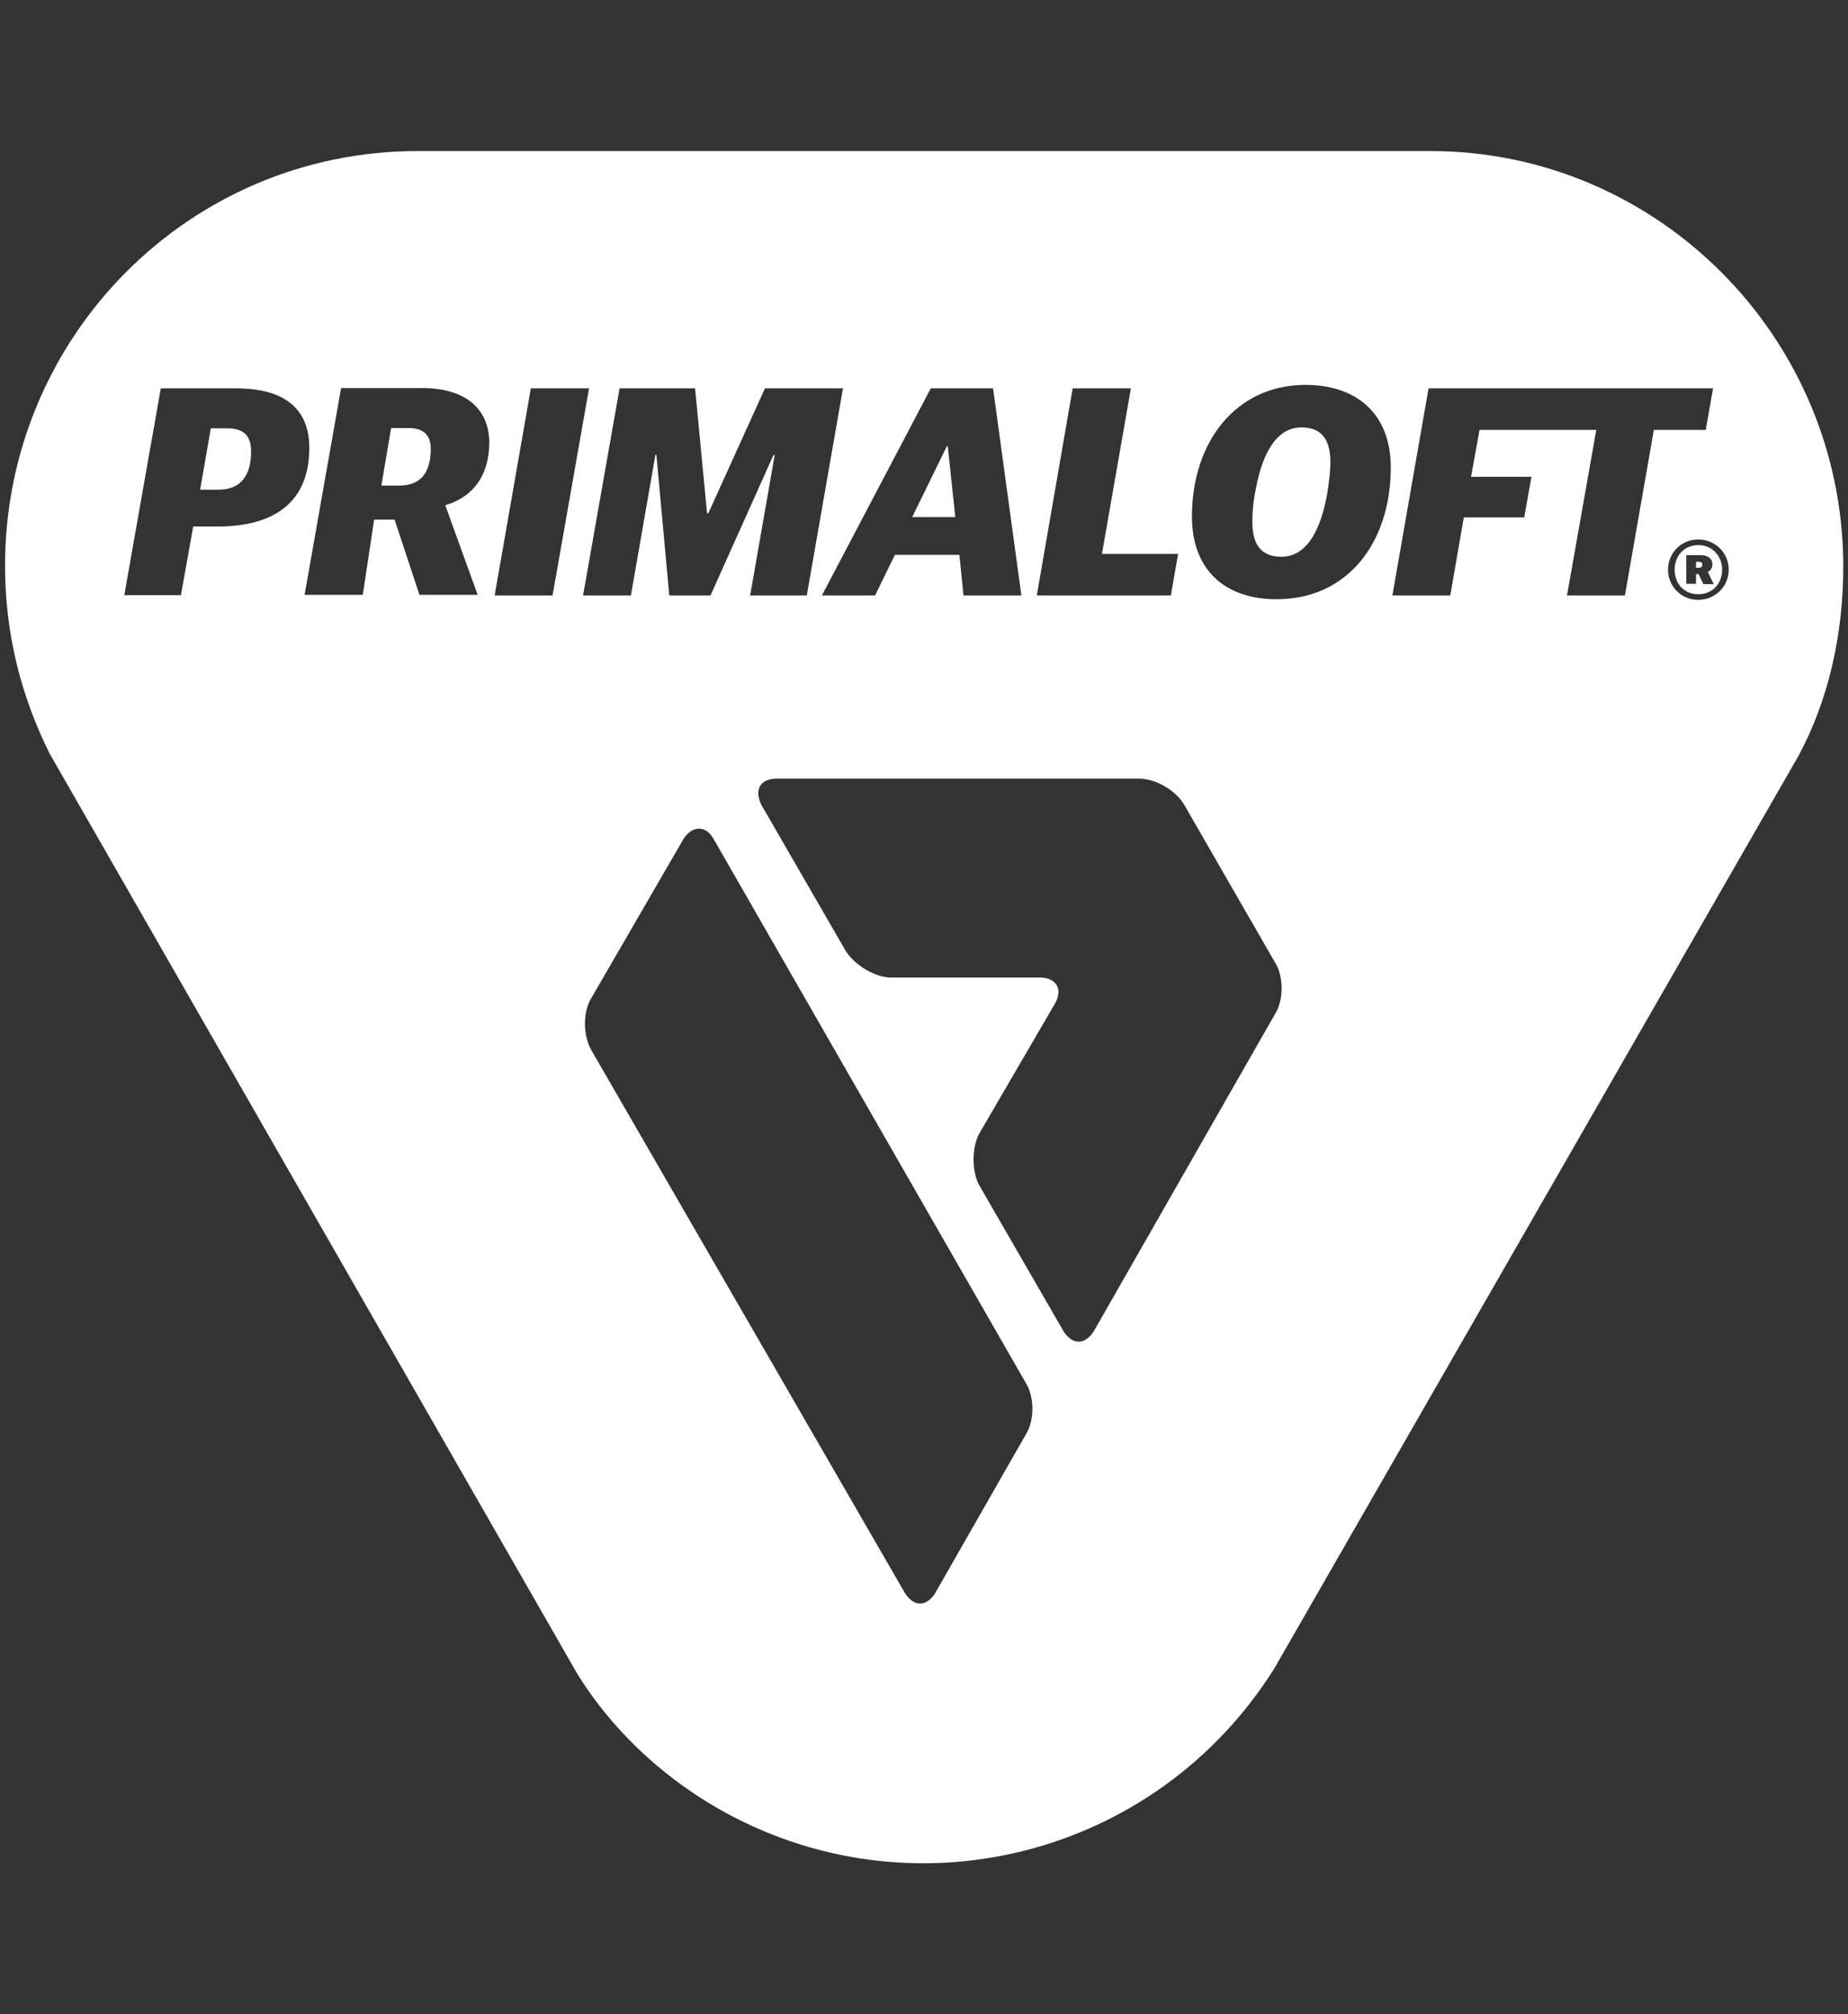 <?xml version="1.0" encoding="utf-8"?>
<!-- Generator: Adobe Illustrator 27.5.0, SVG Export Plug-In . SVG Version: 6.00 Build 0)  -->
<svg version="1.1" id="PRIMALOFT" xmlns="http://www.w3.org/2000/svg" xmlns:xlink="http://www.w3.org/1999/xlink" x="0px" y="0px"
	 viewBox="0 0 58.73 64" style="enable-background:new 0 0 58.73 64;" xml:space="preserve">
<rect x="0" y="0" width="58.73" height="64" fill="#333333" stroke="none"/>
<style type="text/css">
	.st0{fill:#FFFFFF;}
</style>
<g>
	<path class="st0" d="M53.99,17.85H53.9v0.19h0.09c0.06,0,0.11-0.02,0.11-0.1C54.1,17.88,54.07,17.85,53.99,17.85z"/>
	<path class="st0" d="M12.98,13.6h-0.55l-0.31,1.83h0.57c0.74,0,1-0.49,1-1.17C13.69,13.79,13.42,13.6,12.98,13.6z"/>
	<polygon class="st0" points="30.12,14.18 30.09,14.18 28.99,16.43 30.36,16.43 	"/>
	<path class="st0" d="M41.36,13.58c-0.68,0-1.21,0.61-1.46,2.01c-0.08,0.39-0.1,0.71-0.1,0.99c0,0.78,0.33,1.11,0.92,1.11
		c0.75,0,1.23-0.72,1.46-2.01c0.05-0.33,0.1-0.69,0.1-0.99C42.28,13.95,41.99,13.58,41.36,13.58z"/>
	<path class="st0" d="M45.46,4.8H13.27C6,4.8,0.16,10.71,0.16,17.98c0,2.19,0.53,4.19,1.42,5.97l16.77,29.24
		c1.06,1.71,2.6,3.19,4.43,4.25c6.14,3.54,13.94,1.59,17.72-4.43l16.66-29c0.95-1.77,1.42-3.84,1.42-6.02
		C58.57,10.71,52.67,4.8,45.46,4.8z M34.09,12.34h1.85l-0.92,5.26h2.42l-0.23,1.32h-4.26L34.09,12.34z M31.56,12.34l0.9,6.58h-1.84
		l-0.13-1.29h-2.05l-0.63,1.29h-1.69l3.46-6.58C29.58,12.34,31.56,12.34,31.56,12.34z M6.91,16.73H6.14l-0.39,2.18h-1.8l1.16-6.57
		h2.4c1.58,0,2.32,0.69,2.32,1.89C9.83,15.93,8.75,16.73,6.91,16.73z M14.16,16.05v0.03l1.02,2.82h-1.85l-0.79-2.39h-0.65
		l-0.36,2.39H9.68l1.16-6.57h2.57c1.4,0,2.14,0.67,2.14,1.75C15.54,15.07,15.07,15.78,14.16,16.05z M17.56,18.92h-1.84l1.15-6.58
		h1.85L17.56,18.92z M19.69,12.34h2.4l0.38,3.97h0.04l1.8-3.97h2.48l-1.15,6.58h-1.8l0.78-4.46h-0.04l-2,4.46h-1.31l-0.41-4.47
		h-0.03l-0.78,4.47h-1.52L19.69,12.34z M32.6,45.58l-2.88,5.04c-0.28,0.44-0.68,0.44-0.96,0L18.8,33.38c-0.28-0.48-0.28-1.24,0-1.68
		l2.92-5.04c0.28-0.44,0.72-0.44,0.96,0l9.92,17.28C32.88,44.38,32.88,45.14,32.6,45.58z M40.52,32.22L34.76,42.3
		c-0.28,0.44-0.68,0.44-0.96,0l-2.68-4.64c-0.24-0.44-0.24-1.2,0-1.64l2.4-4.12c0.28-0.48,0.04-0.84-0.48-0.84h-4.72
		c-0.52,0-1.16-0.4-1.44-0.84l-2.68-4.64c-0.24-0.48-0.04-0.84,0.48-0.84H36.2c0.52,0,1.16,0.36,1.44,0.84l2.88,5
		C40.8,31.02,40.8,31.78,40.52,32.22z M40.57,19.04c-1.63,0-2.69-0.92-2.69-2.63c0-2.37,1.4-4.18,3.61-4.18
		c1.63,0,2.71,0.92,2.71,2.63C44.19,17.26,42.82,19.04,40.57,19.04z M51.64,18.92H49.8l0.93-5.26h-3.71l-0.27,1.49h1.92l-0.23,1.29
		h-1.92l-0.43,2.48h-1.84l1.15-6.58h9.04l-0.23,1.32h-1.65L51.64,18.92z M53.97,19.06c-0.54,0-0.96-0.43-0.96-0.96
		c0-0.53,0.42-0.96,0.96-0.96s0.97,0.43,0.97,0.96C54.94,18.63,54.51,19.06,53.97,19.06z"/>
	<path class="st0" d="M7.22,13.61H6.7l-0.34,1.95h0.57c0.71,0,1.05-0.43,1.05-1.22C7.98,13.86,7.76,13.61,7.22,13.61z"/>
	<path class="st0" d="M53.97,17.32c-0.45,0-0.75,0.35-0.75,0.78c0,0.44,0.29,0.78,0.75,0.78s0.76-0.34,0.76-0.78
		C54.73,17.68,54.43,17.32,53.97,17.32z M54.13,18.55l-0.15-0.31H53.9v0.31h-0.31v-0.91h0.01h0.44c0.24,0,0.38,0.11,0.38,0.29
		c0,0.12-0.06,0.2-0.14,0.24v0.01l0.18,0.38h-0.33V18.55z"/>
</g>
</svg>
